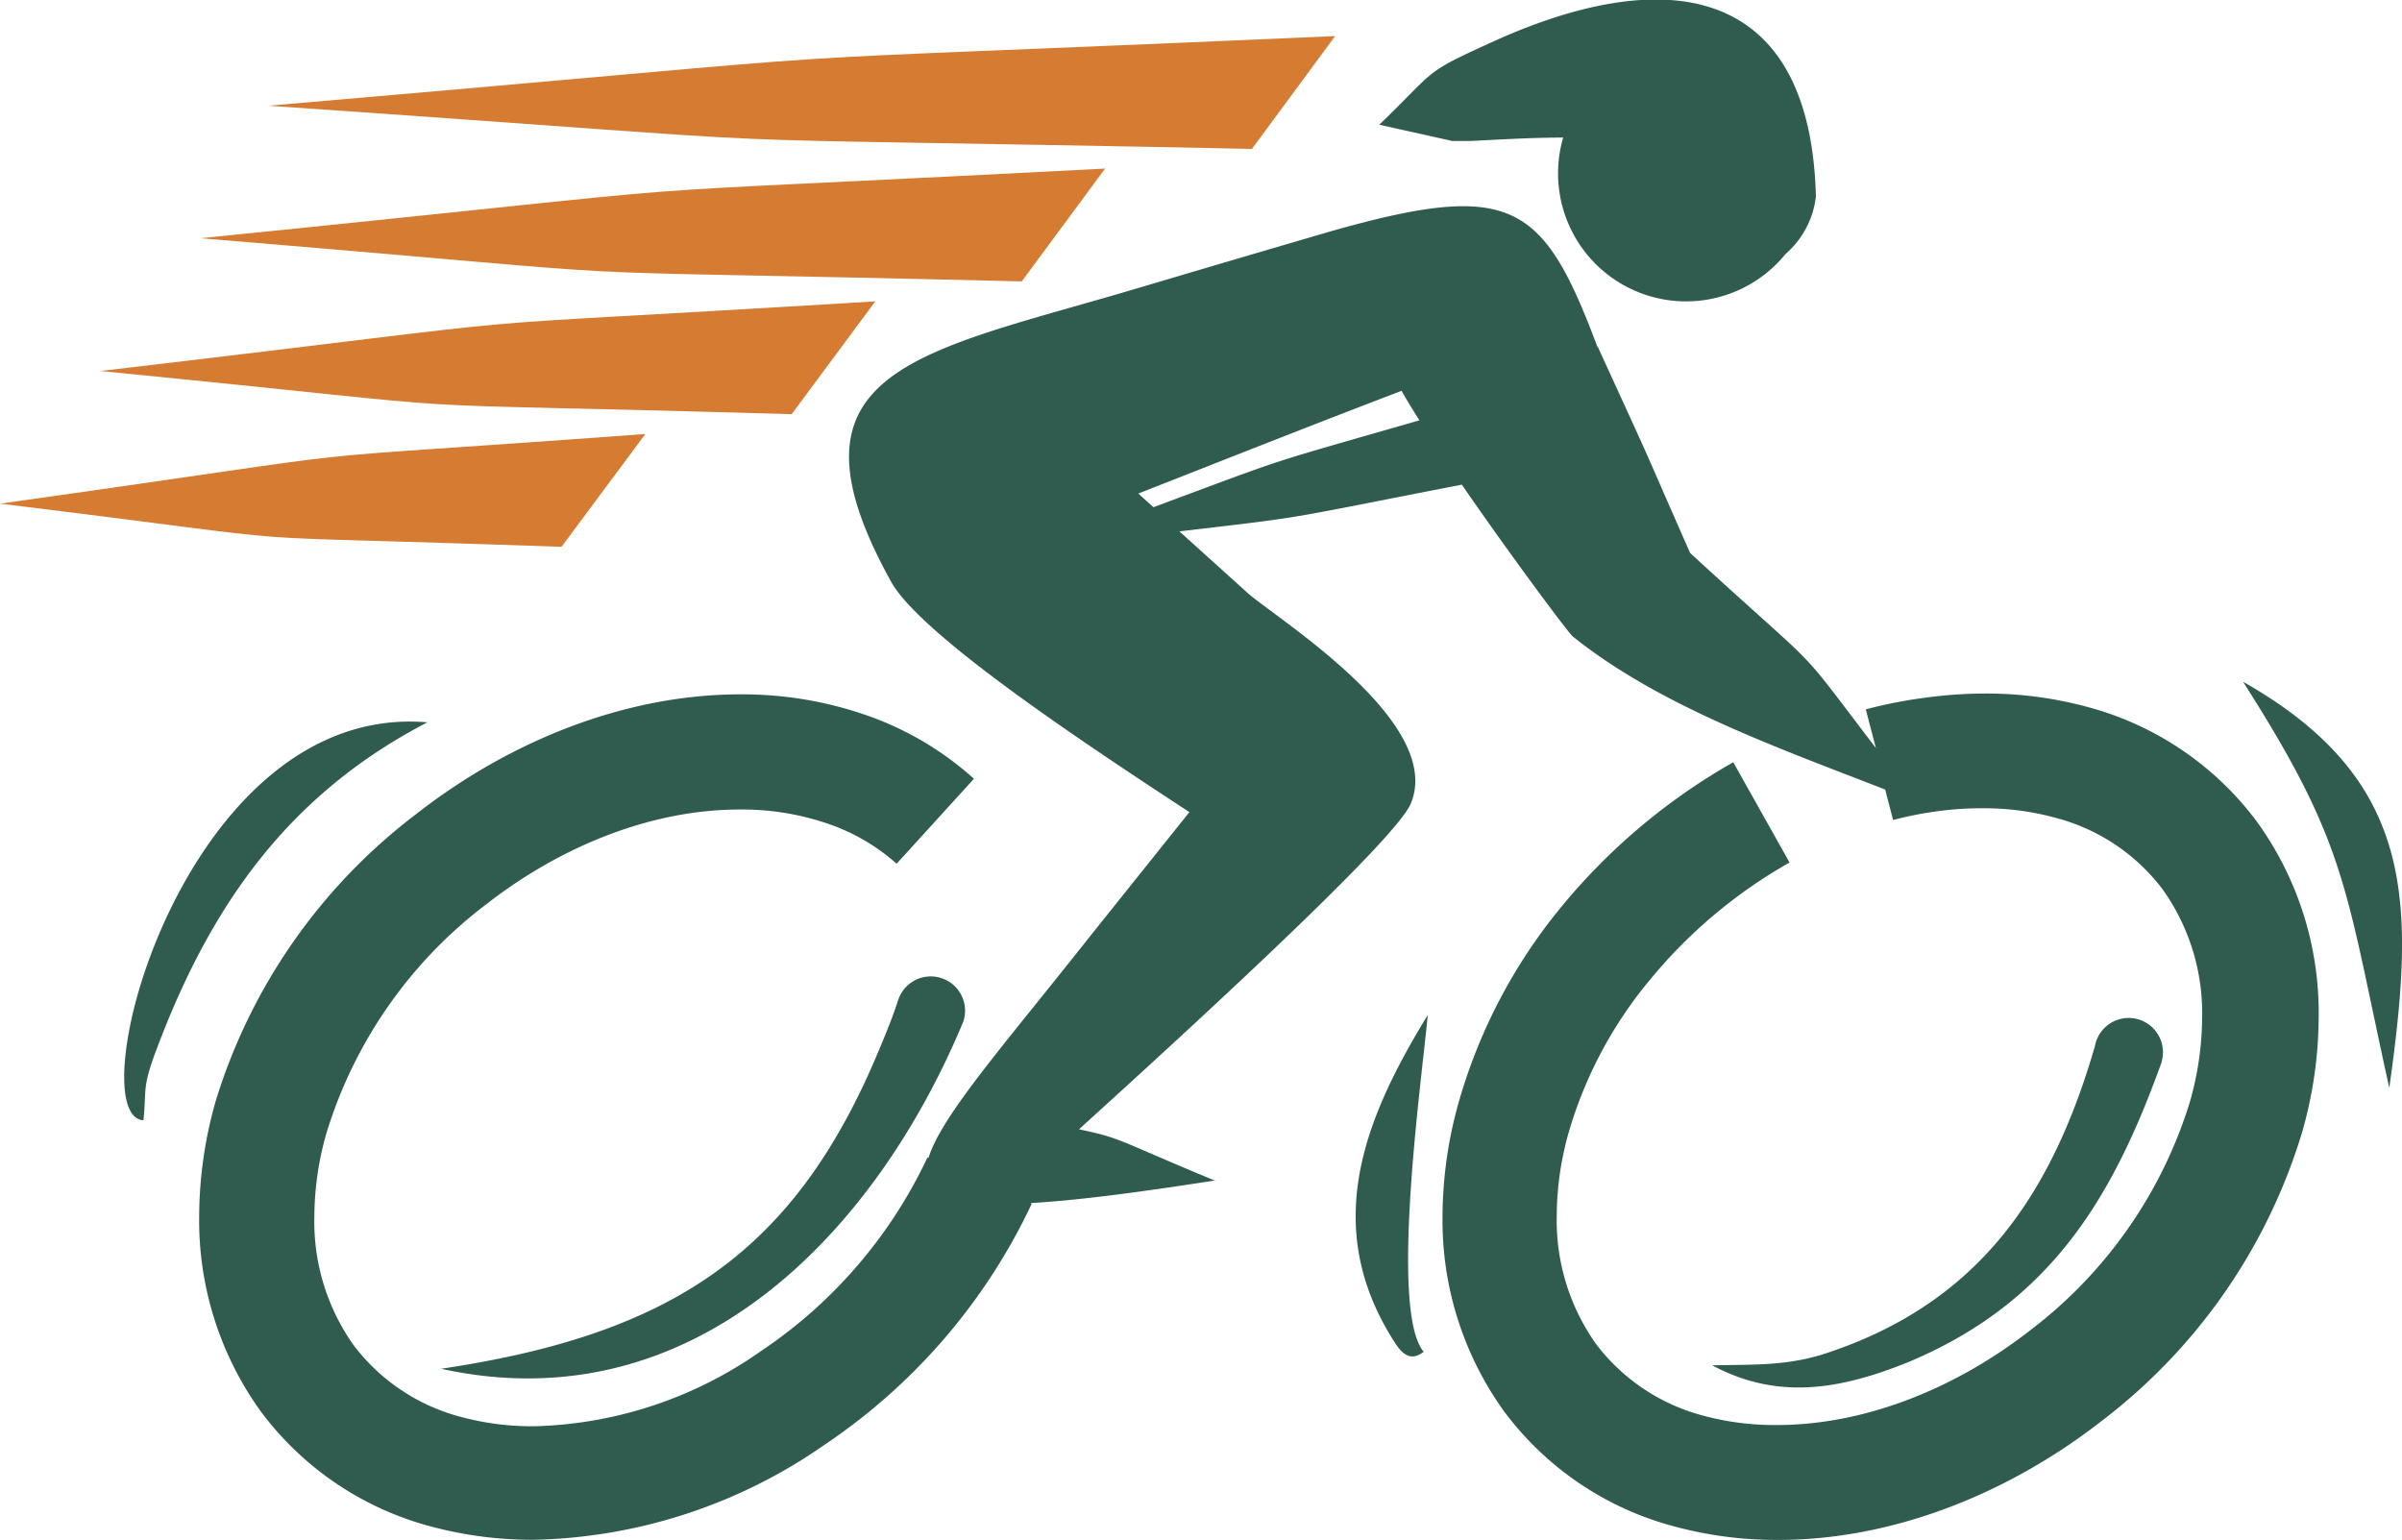 <svg id="OBJECTS" xmlns="http://www.w3.org/2000/svg" viewBox="0 0 175.82 112.75"><defs><style>.cls-1{fill:#305b4f;}.cls-1,.cls-2{fill-rule:evenodd;}.cls-2{fill:#d57c32;}</style></defs><title>18</title><path class="cls-1" d="M611.47,374.85c-7.48-3.1-6.77-3.09-10-3.78,7.87-7.14,23.17-21.13,24.29-23.85,2.49-6-10-13.63-12-15.46l-4.94-4.46c9.79-1.15,7.17-.8,20.67-3.42,3.61,5.23,7.78,10.83,8.13,11.12,6.31,5.05,14.77,8.05,22.86,11.2l.58,2.23a26,26,0,0,1,3.3-.65,23.44,23.44,0,0,1,3.22-.21,19.69,19.69,0,0,1,5.38.7,14.35,14.35,0,0,1,7.84,5.25,15.6,15.6,0,0,1,2.88,9.37,22.85,22.85,0,0,1-.88,6.12,33.26,33.26,0,0,1-11.7,16.77c-5.5,4.29-12.12,6.94-18.56,6.94a20.11,20.11,0,0,1-5.39-.69,14.44,14.44,0,0,1-7.84-5.25,15.62,15.62,0,0,1-2.87-9.38,22.45,22.45,0,0,1,.88-6.12,30.9,30.9,0,0,1,5.89-11.09,36.47,36.47,0,0,1,10.27-8.65l-4.12-7.34a45.08,45.08,0,0,0-12.67,10.69A39.49,39.49,0,0,0,629.29,369a31,31,0,0,0-1.21,8.39,23.91,23.91,0,0,0,4.52,14.35A22.79,22.79,0,0,0,645,400.13a28.64,28.64,0,0,0,7.66,1c8.34,0,16.8-3.34,23.72-8.75A41.7,41.7,0,0,0,691,371.28a30.93,30.93,0,0,0,1.21-8.39,23.88,23.88,0,0,0-4.52-14.34,22.75,22.75,0,0,0-12.34-8.38,28.3,28.3,0,0,0-7.66-1,32.75,32.75,0,0,0-4.31.31,34,34,0,0,0-4.32.85l.74,2.83c-6.27-8.2-3.34-4.86-13.6-14.28-4.34-9.87-2.14-5-6.76-15.1l0,.07c-4-10.66-6.26-12.28-19.57-8.51h0c-6.58,1.93-7.58,2.22-14.15,4.17-16,4.75-26.64,5.89-18,21.48,2.18,3.93,14.41,12,21.83,16.86L602.23,357c-6.13,7.77-10.82,13.05-11.77,16.15l-.09,0a34.92,34.92,0,0,1-12.17,14.15,30.09,30.09,0,0,1-16.61,5.51,20.09,20.09,0,0,1-5.38-.69,14.44,14.44,0,0,1-7.84-5.25,15.62,15.62,0,0,1-2.87-9.38,22.45,22.45,0,0,1,.88-6.12,33.14,33.14,0,0,1,11.7-16.77c5.49-4.28,12.11-6.94,18.55-6.94a19.33,19.33,0,0,1,6.49,1.05,14.62,14.62,0,0,1,5,2.92l5.66-6.22a23,23,0,0,0-7.81-4.63,27.64,27.64,0,0,0-9.29-1.55c-8.34,0-16.8,3.35-23.72,8.76A41.67,41.67,0,0,0,538.28,369a31,31,0,0,0-1.21,8.39,23.91,23.91,0,0,0,4.52,14.35,22.79,22.79,0,0,0,12.35,8.38,28.62,28.62,0,0,0,7.65,1,38.57,38.57,0,0,0,21.32-7,43.55,43.55,0,0,0,15.1-17.6l-.1-.05c3.28-.18,7.72-.75,13.56-1.66Zm75.21-36.54.21.12c12.49,7.19,12.38,16.1,10.49,29.61-3.19-14.4-3-17.56-10.33-29.14l-.37-.59ZM627,362.68c-.38,4.34-2.85,21.63-.3,24.68-.92.7-1.52.23-2.1-.66-5.53-8.54-2.18-16.51,2.4-24Zm-73.23-21.4c-10,5.2-15.75,13.14-19.78,23.83-1.14,3-.76,3-1,5.3-4.82-.28,2.88-30.67,20.81-29.13Zm53.15-15.75-1.11-1c6.42-2.52,12.85-5.07,19.27-7.52.35.62.79,1.35,1.31,2.16-11.66,3.36-9.09,2.5-19.47,6.36Zm30-27.06c-2.53,0-5.21.18-6.8.25-.67,0-1.15,0-1.33,0l-5.34-1.19c4.31-4.16,3.1-3.71,8.41-6.12,12.76-5.77,23.15-4.05,23.55,11.38a6.57,6.57,0,0,1-2.23,4.21,9.37,9.37,0,0,1-16.26-8.56ZM593,363.19c-6.53,15.7-19.92,29.43-38.22,25.41,17-2.53,25.91-8.58,32.05-23.33.49-1.17,1-2.4,1.41-3.68a2.51,2.51,0,1,1,4.76,1.6Zm87.73,2.92c-3.6,10.05-8.2,17.71-18.67,22.05-5,2-9.5,2.72-14.24.19,3.09-.07,5.67.07,8.68-1,9.87-3.36,15.08-10.09,18.28-19.09.38-1.06.72-2.14,1.05-3.26a2.51,2.51,0,1,1,4.9,1.07Z" transform="translate(-522.49 -288.4)"/><path class="cls-2" d="M614.13,299.3c-48.9-1-24.89.08-72-3.16h0c52.85-4.54,26.82-2.84,78.09-5.1Z" transform="translate(-522.49 -288.4)"/><path class="cls-2" d="M597.28,309c-41-1-20.92.08-60.13-3.16h0c45-4.54,22.88-2.84,66.23-5.1Z" transform="translate(-522.49 -288.4)"/><path class="cls-2" d="M580.44,318.72c-34.62-1-17.75.08-50.61-3.16h0c38.62-4.54,19.71-2.84,56.73-5.1Z" transform="translate(-522.49 -288.4)"/><path class="cls-2" d="M563.59,328.43c-28.27-1-14.57.08-41.1-3.16h0c32.31-4.54,16.57-2.84,47.24-5.1Z" transform="translate(-522.49 -288.4)"/></svg>